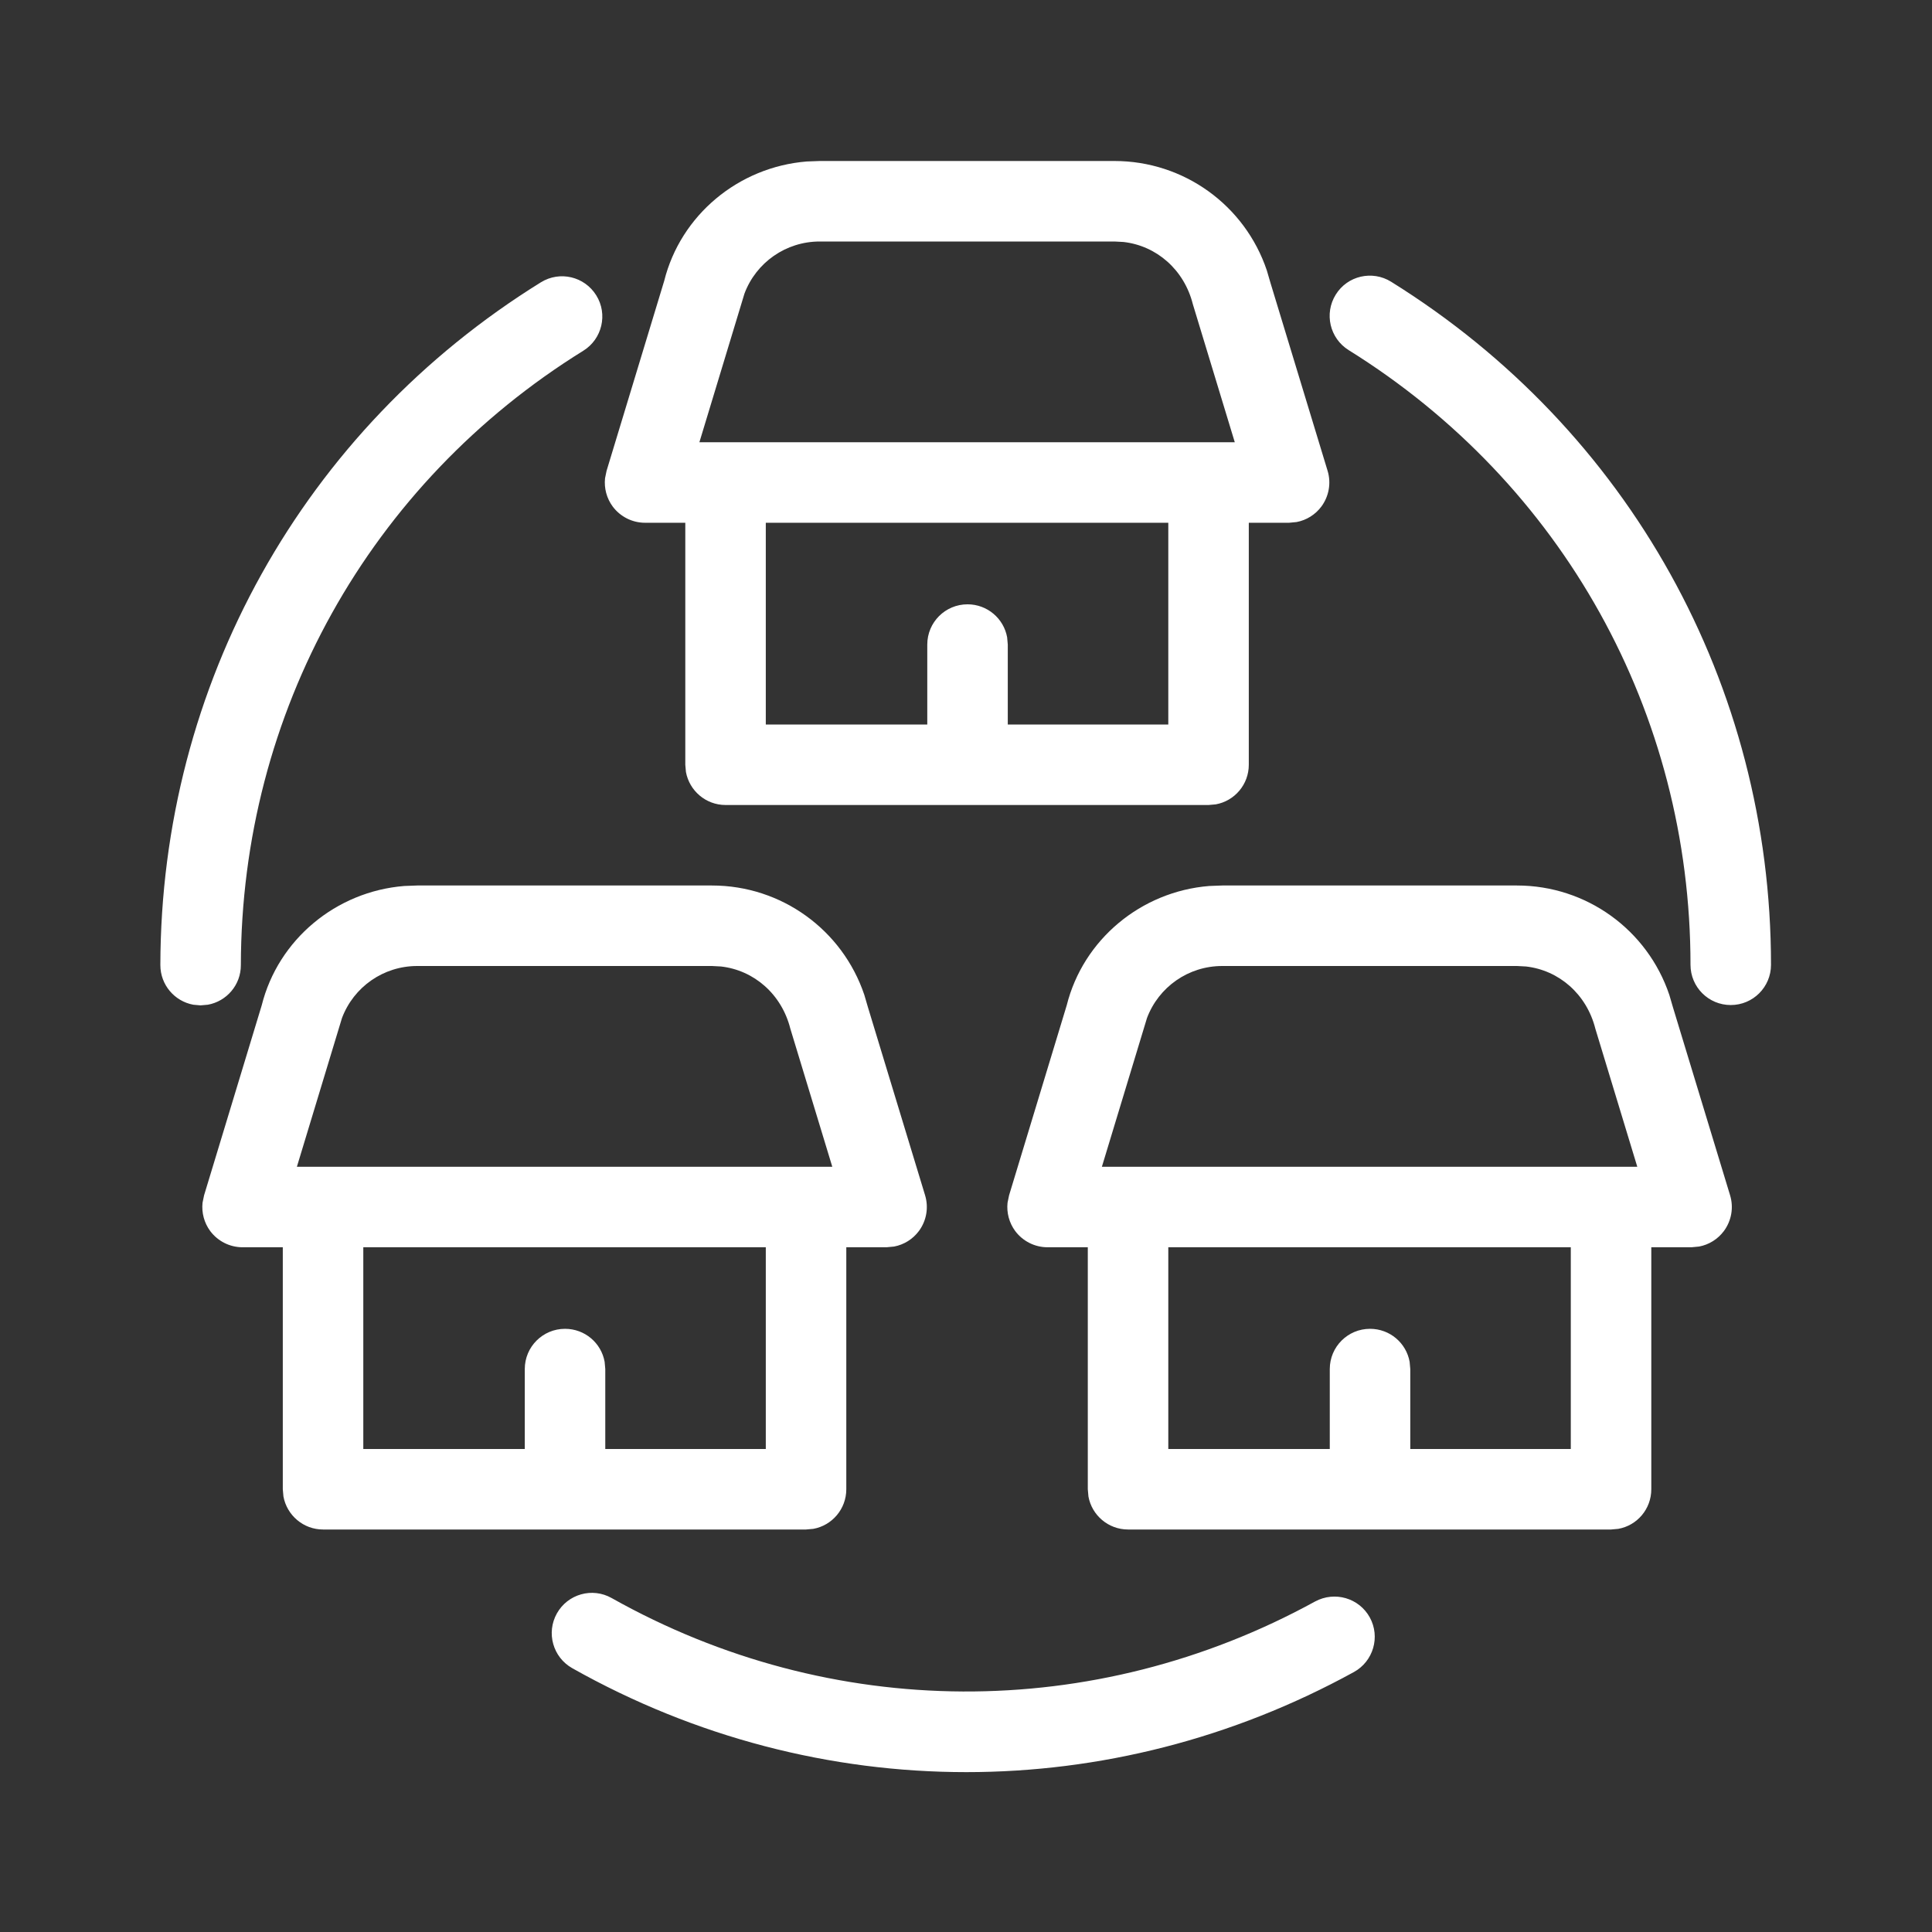 <svg width="24" height="24" viewBox="0 0 24 24" fill="none" xmlns="http://www.w3.org/2000/svg">
<rect x="0" y="0" width="24" height="24" fill="#333333" stroke="none"/>
<path d="M15.737 3.359C15.465 2.551 14.708 2 13.844 2H10.183L10.022 2.006C9.173 2.074 8.455 2.673 8.251 3.489L7.535 5.849L7.516 5.941C7.503 6.065 7.536 6.19 7.611 6.292C7.706 6.419 7.855 6.494 8.013 6.494H8.513V9.5L8.521 9.59C8.564 9.823 8.768 10 9.013 10H15.013L15.103 9.992C15.336 9.95 15.513 9.746 15.513 9.5V6.494H16.013L16.107 6.485C16.229 6.462 16.339 6.394 16.415 6.292C16.509 6.165 16.538 6 16.492 5.849L15.782 3.513L15.737 3.359ZM16.593 3.66C16.738 3.425 17.047 3.354 17.281 3.5C20.236 5.338 22 8.51 22 11.985C22 12.262 21.776 12.485 21.5 12.485C21.224 12.485 21 12.262 21 11.985C21 8.858 19.412 6.003 16.753 4.349C16.519 4.203 16.447 3.895 16.593 3.66ZM7.407 3.669C7.262 3.435 6.955 3.361 6.719 3.507C3.765 5.338 1.998 8.509 1.992 11.988C1.992 12.234 2.168 12.438 2.401 12.481L2.491 12.489L2.582 12.481C2.815 12.439 2.992 12.236 2.992 11.99C2.997 8.858 4.587 6.005 7.246 4.357C7.48 4.212 7.553 3.903 7.407 3.669ZM8.844 11C9.708 11 10.465 11.551 10.737 12.359L10.782 12.513L11.492 14.849C11.538 15.001 11.509 15.165 11.415 15.292C11.339 15.394 11.229 15.462 11.107 15.485L11.013 15.494H10.513V18.5C10.513 18.746 10.336 18.95 10.103 18.992L10.013 19H4.013C3.768 19 3.564 18.823 3.521 18.59L3.513 18.5V15.494H3.013C2.855 15.494 2.706 15.419 2.611 15.292C2.536 15.19 2.503 15.065 2.516 14.941L2.535 14.849L3.251 12.489C3.455 11.673 4.173 11.074 5.022 11.006L5.183 11H8.844ZM20.737 12.359C20.465 11.551 19.708 11 18.844 11H15.183L15.022 11.006C14.173 11.074 13.455 11.673 13.251 12.489L12.535 14.849L12.516 14.941C12.503 15.065 12.536 15.19 12.611 15.292C12.706 15.419 12.855 15.494 13.013 15.494H13.513V18.5L13.521 18.59C13.563 18.823 13.768 19 14.013 19H20.013L20.103 18.992C20.337 18.95 20.513 18.746 20.513 18.5V15.494H21.013L21.107 15.485C21.229 15.462 21.339 15.394 21.415 15.292C21.509 15.165 21.538 15.001 21.492 14.849L20.782 12.513L20.737 12.359ZM7.599 19.852C7.357 19.715 7.053 19.802 6.918 20.042C6.783 20.283 6.868 20.587 7.109 20.723C8.638 21.584 10.321 22.014 12.004 22.014C13.656 22.014 15.308 21.6 16.818 20.771C17.06 20.638 17.149 20.334 17.016 20.092C16.883 19.851 16.581 19.763 16.337 19.894C13.591 21.4 10.325 21.384 7.599 19.852ZM14.513 15.494H19.513V18H17.519V17.007L17.511 16.917C17.469 16.683 17.265 16.507 17.019 16.507C16.743 16.507 16.519 16.73 16.519 17.007V18H14.513V15.494ZM9.513 15.494H4.513V18H6.519V17.007C6.519 16.73 6.743 16.507 7.019 16.507C7.265 16.507 7.469 16.683 7.511 16.917L7.519 17.007V18H9.513V15.494ZM15.183 12H18.844L18.957 12.006C19.367 12.053 19.71 12.35 19.818 12.779L20.339 14.494H13.688L14.248 12.647C14.393 12.261 14.762 12 15.183 12ZM8.844 12H5.183C4.762 12 4.393 12.261 4.248 12.647L3.688 14.494H10.339L9.818 12.779C9.71 12.35 9.367 12.053 8.957 12.006L8.844 12ZM14.513 6.494V9H12.519V8.007L12.511 7.917C12.469 7.684 12.265 7.507 12.019 7.507C11.743 7.507 11.519 7.73 11.519 8.007V9H9.513V6.494H14.513ZM10.183 3H13.844L13.957 3.006C14.367 3.053 14.71 3.35 14.818 3.779L15.339 5.494H8.688L9.248 3.647C9.393 3.261 9.762 3 10.183 3Z" fill="white"/>
</svg>
